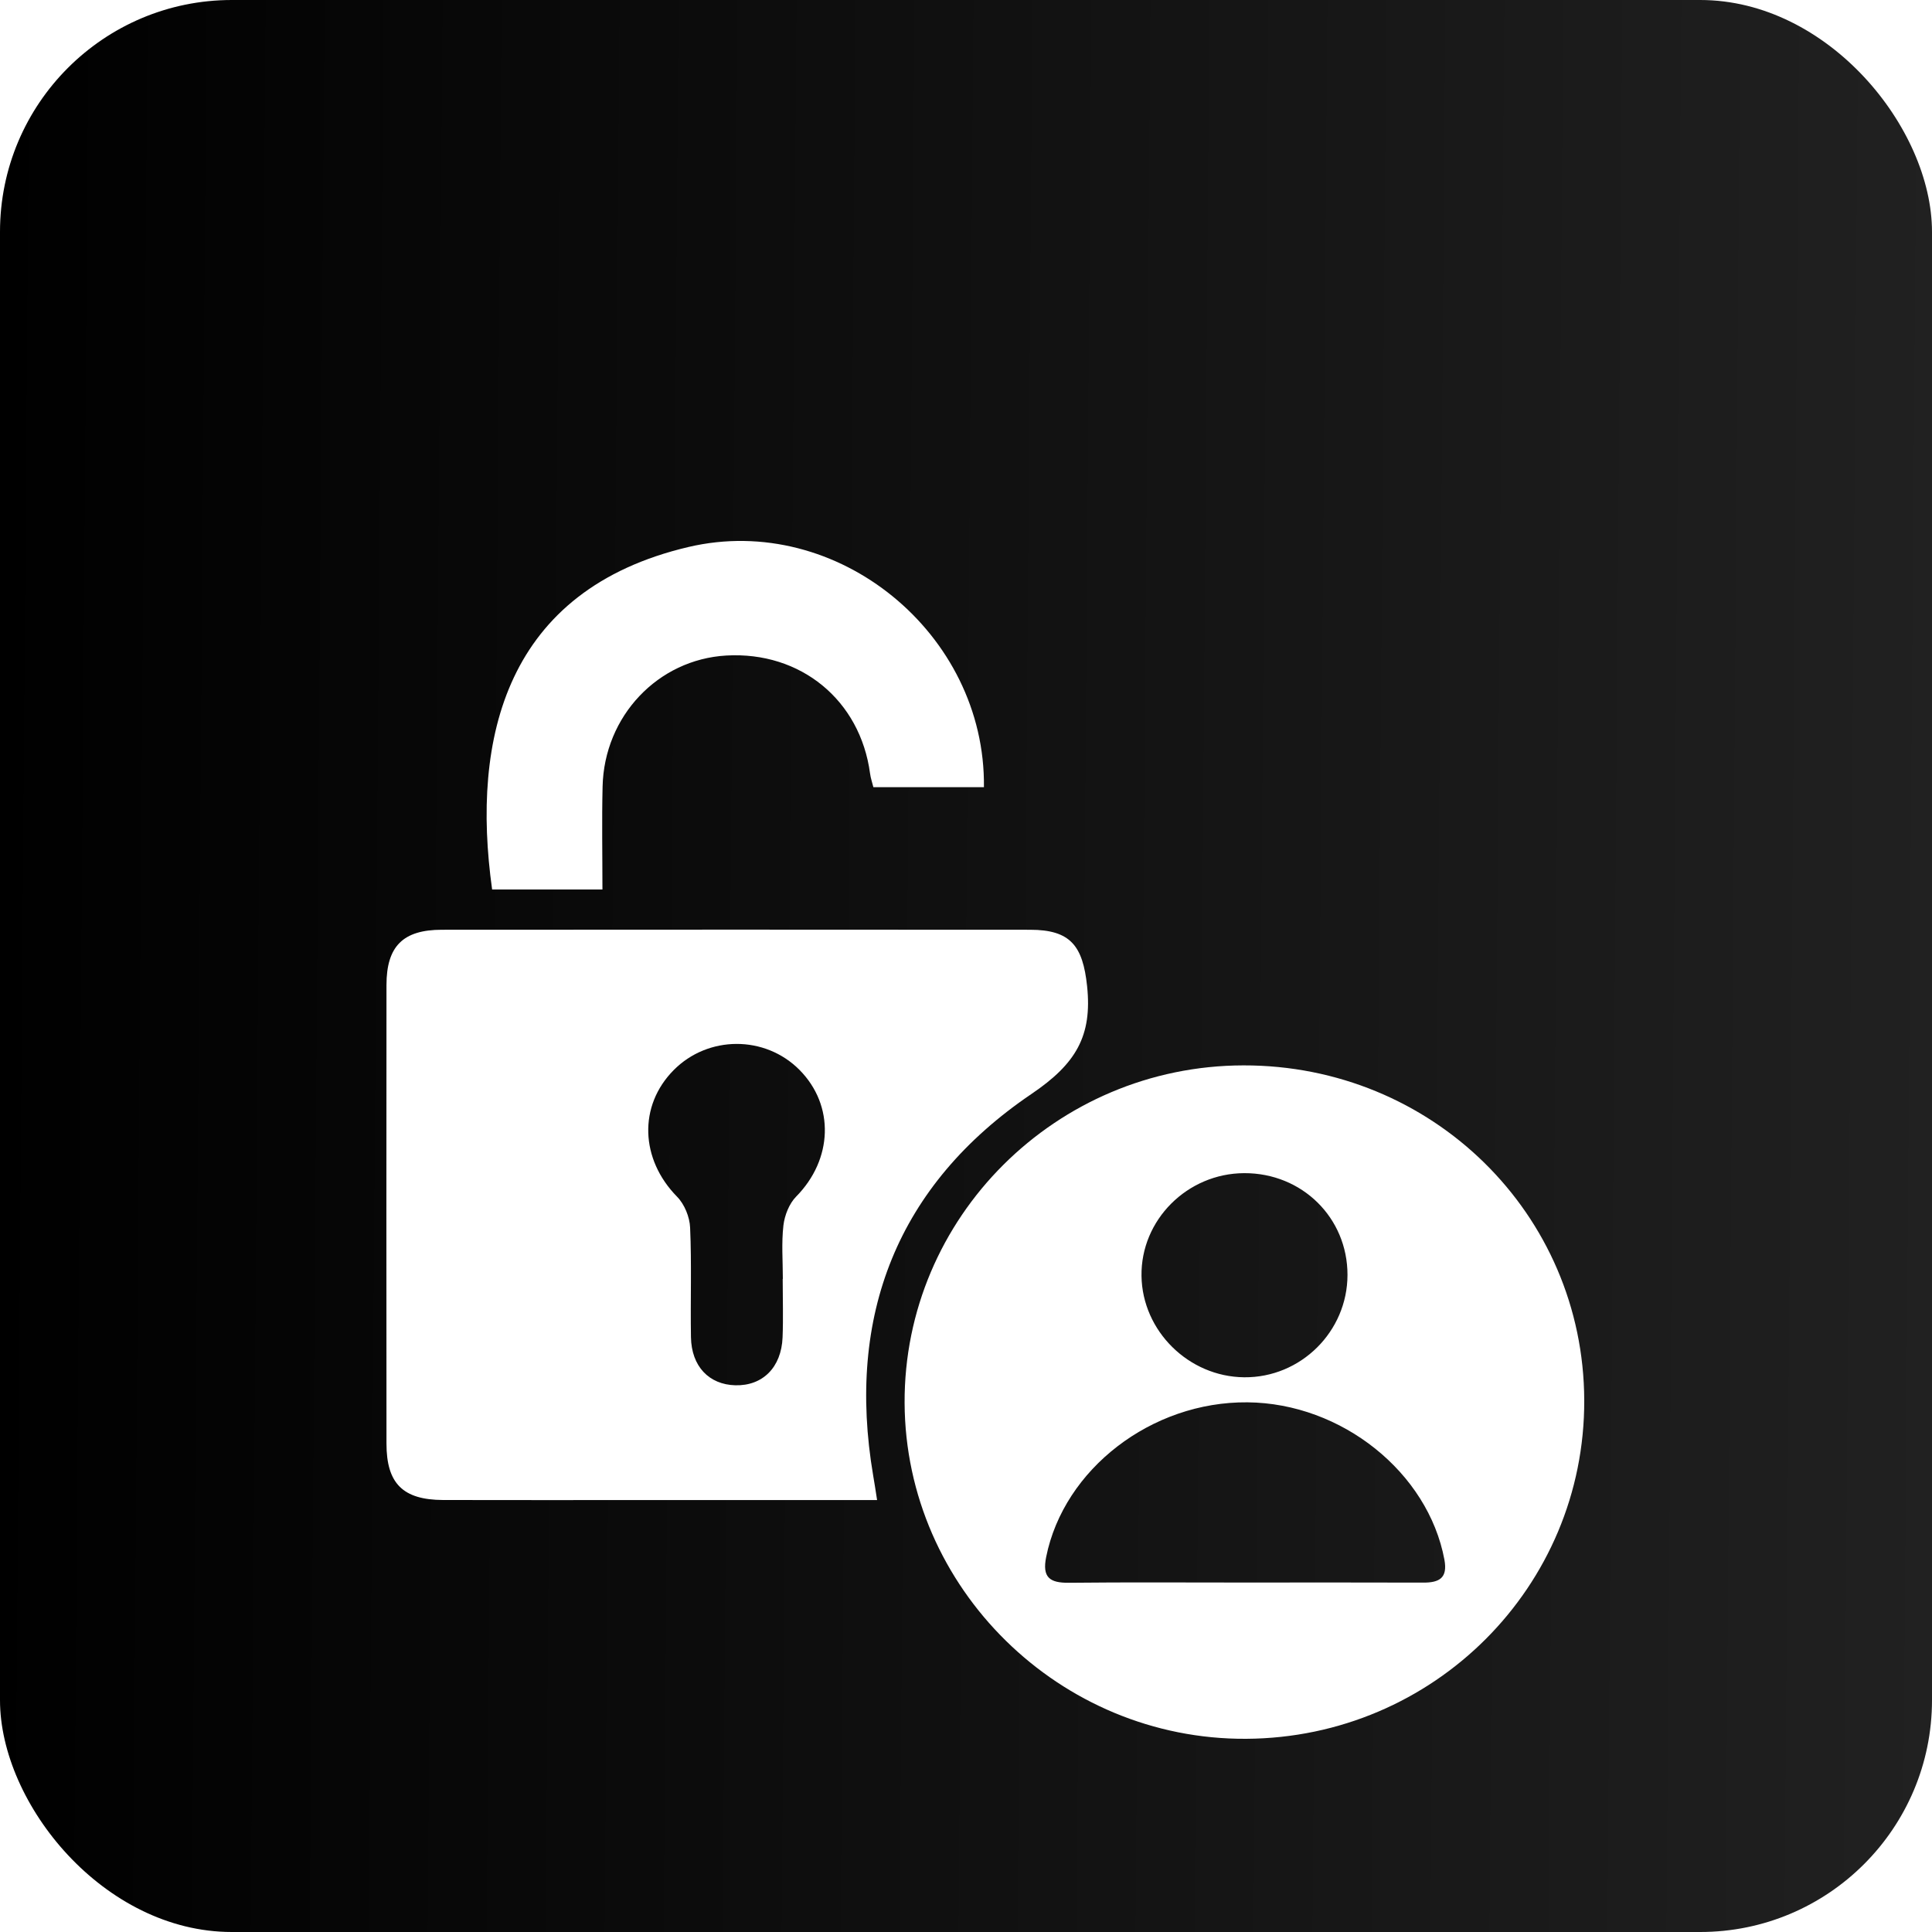 <svg width="50" height="50" viewBox="0 0 50 50" fill="none" xmlns="http://www.w3.org/2000/svg">
<rect width="50" height="50" rx="6" fill="url(#paint0_linear_429_60)"/>
<g filter="url(#filter0_d_429_60)">
<path d="M22.699 34.821C20.68 34.821 18.75 34.821 16.819 34.821C15.035 34.821 13.251 34.825 11.467 34.82C10.426 34.816 10.002 34.392 10.002 33.359C9.999 29.403 9.999 25.446 10.002 21.491C10.003 20.491 10.429 20.063 11.432 20.062C16.507 20.058 21.582 20.058 26.658 20.062C27.707 20.062 28.024 20.48 28.134 21.522C28.269 22.81 27.848 23.53 26.698 24.309C23.223 26.663 21.896 30.052 22.598 34.189C22.63 34.372 22.658 34.556 22.699 34.821ZM20.256 29.098C20.257 29.098 20.259 29.098 20.26 29.098C20.26 28.635 20.222 28.168 20.275 27.712C20.306 27.452 20.424 27.15 20.605 26.967C21.553 26.006 21.605 24.611 20.691 23.689C19.8 22.791 18.329 22.793 17.436 23.693C16.516 24.62 16.571 26.003 17.521 26.969C17.714 27.165 17.849 27.495 17.86 27.77C17.902 28.713 17.866 29.661 17.882 30.607C17.895 31.36 18.348 31.833 19.03 31.851C19.736 31.869 20.222 31.39 20.253 30.611C20.273 30.107 20.256 29.601 20.256 29.098Z" fill="white"/>
<path d="M32.179 23.572C37.062 23.563 40.985 27.416 41 32.24C41.015 37.059 37.108 40.972 32.252 41C27.429 41.028 23.434 37.101 23.411 32.31C23.39 27.509 27.329 23.581 32.179 23.572ZM32.182 36.956C33.731 36.956 35.28 36.952 36.829 36.958C37.248 36.96 37.47 36.842 37.381 36.363C36.958 34.106 34.725 32.314 32.285 32.292C29.799 32.269 27.533 34.021 27.075 36.293C26.968 36.824 27.166 36.967 27.662 36.962C29.168 36.946 30.676 36.956 32.182 36.956ZM34.873 28.994C34.874 27.516 33.697 26.356 32.201 26.361C30.727 26.366 29.52 27.573 29.542 29.023C29.563 30.446 30.762 31.63 32.199 31.644C33.663 31.658 34.872 30.46 34.873 28.994Z" fill="white"/>
<path d="M25.464 16.372C24.492 16.372 23.563 16.372 22.603 16.372C22.574 16.253 22.532 16.137 22.517 16.018C22.263 14.121 20.722 12.855 18.797 12.965C17.029 13.066 15.636 14.531 15.595 16.357C15.574 17.234 15.591 18.112 15.591 19.02C14.587 19.02 13.662 19.02 12.736 19.02C12.186 15.088 13.097 11.265 17.818 10.156C21.673 9.251 25.511 12.4 25.464 16.372Z" fill="white"/>
</g>
<defs>
<filter id="filter0_d_429_60" x="6" y="10" width="39" height="39" filterUnits="userSpaceOnUse" color-interpolation-filters="sRGB">
<feFlood flood-opacity="0" result="BackgroundImageFix"/>
<feColorMatrix in="SourceAlpha" type="matrix" values="0 0 0 0 0 0 0 0 0 0 0 0 0 0 0 0 0 0 127 0" result="hardAlpha"/>
<feOffset dy="4"/>
<feGaussianBlur stdDeviation="2"/>
<feComposite in2="hardAlpha" operator="out"/>
<feColorMatrix type="matrix" values="0 0 0 0 0 0 0 0 0 0 0 0 0 0 0 0 0 0 0.25 0"/>
<feBlend mode="normal" in2="BackgroundImageFix" result="effect1_dropShadow_429_60"/>
<feBlend mode="normal" in="SourceGraphic" in2="effect1_dropShadow_429_60" result="shape"/>
</filter>
<linearGradient id="paint0_linear_429_60" x1="0" y1="0" x2="50.384" y2="0.39" gradientUnits="userSpaceOnUse">
<stop/>
<stop offset="1" stop-color="#212121"/>
</linearGradient>
</defs>
</svg>
